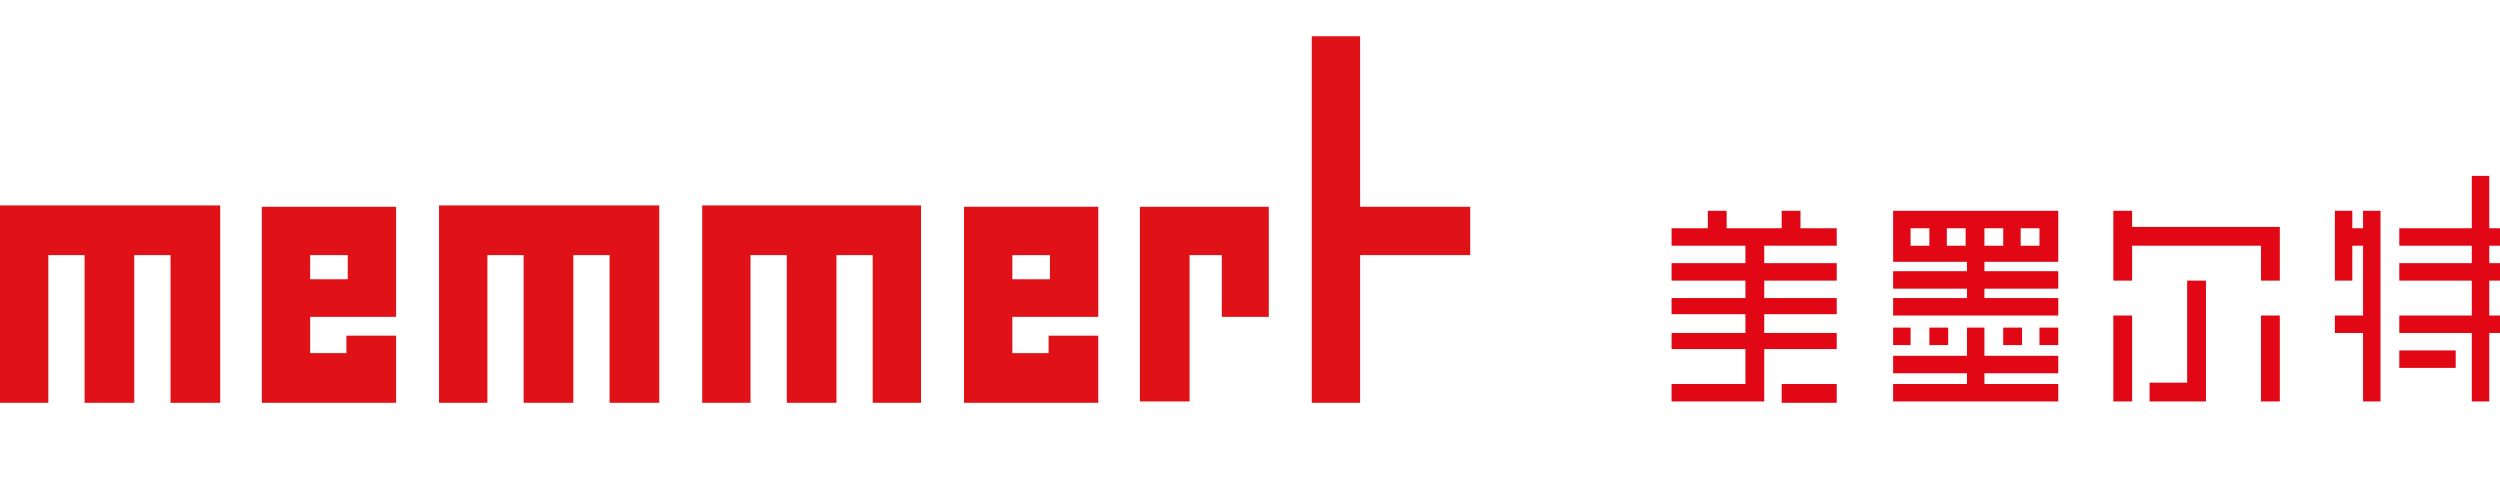 <?xml version="1.0" encoding="utf-8"?>
<!-- Generator: Adobe Illustrator 25.3.1, SVG Export Plug-In . SVG Version: 6.00 Build 0)  -->
<svg version="1.1" id="图层_1" xmlns="http://www.w3.org/2000/svg" xmlns:xlink="http://www.w3.org/1999/xlink" x="0px" y="0px"
	 viewBox="0 0 186.2 36" style="enable-background:new 0 0 186.2 36;" xml:space="preserve">
<style type="text/css">
	.st0{fill-rule:evenodd;clip-rule:evenodd;fill:#E20714;}
	.st1{fill:#E01117;}
</style>
<g id="确认版">
	<g id="首页1.1调整" transform="translate(-64, -28)">
		<g id="中文logo" transform="translate(64, 28)">
			<polygon id="Fill-1" class="st0" points="132.7,30 136.8,30 136.8,28.6 132.7,28.6 			"/>
			<polygon id="Fill-2" class="st0" points="132.7,15.7 132.7,17 128.6,17 128.6,15.7 127.2,15.7 127.2,17 124.5,17 124.5,18.3 
				130,18.3 130,19.6 124.5,19.6 124.5,20.9 130,20.9 130,22.2 124.5,22.2 124.5,23.4 130,23.4 130,24.8 124.5,24.8 124.5,26 
				130,26 130,28.6 124.5,28.6 124.5,29.9 131.4,29.9 131.4,26 136.8,26 136.8,24.8 131.4,24.8 131.4,23.4 136.8,23.4 136.8,22.2 
				131.4,22.2 131.4,20.9 136.8,20.9 136.8,19.6 131.4,19.6 131.4,18.3 136.8,18.3 136.8,17 134.1,17 134.1,15.7 			"/>
			<path id="Fill-3" class="st0" d="M150.5,18.3h1.4V17h-1.4V18.3z M147.8,18.3h1.4V17h-1.4V18.3z M145,18.3h1.4V17H145V18.3z
				 M142.3,18.3h1.4V17h-1.4V18.3z M153.3,15.7H141v3.8h5.5v0.7H141v1.3h5.5v0.7H141v1.3h12.3v-1.3h-5.5v-0.7h5.5v-1.3h-5.5v-0.7
				h5.5V15.7z"/>
			<polygon id="Fill-4" class="st0" points="141,25.7 142.3,25.7 142.3,24.4 141,24.4 			"/>
			<polygon id="Fill-5" class="st0" points="146.5,24.4 146.5,26.5 141,26.5 141,27.8 146.5,27.8 146.5,28.6 141,28.6 141,29.9 
				153.3,29.9 153.3,28.6 147.8,28.6 147.8,27.8 153.3,27.8 153.3,26.5 147.8,26.5 147.8,24.4 			"/>
			<polygon id="Fill-6" class="st0" points="143.7,25.7 145.1,25.7 145.1,24.4 143.7,24.4 			"/>
			<polygon id="Fill-7" class="st0" points="149.2,25.7 150.6,25.7 150.6,24.4 149.2,24.4 			"/>
			<polygon id="Fill-8" class="st0" points="151.9,25.7 153.3,25.7 153.3,24.4 151.9,24.4 			"/>
			<polygon id="Fill-9" class="st0" points="158.8,16.9 158.8,15.7 157.4,15.7 157.4,20.9 158.8,20.9 158.8,18.3 168.4,18.3 
				168.4,20.9 169.8,20.9 169.8,16.9 			"/>
			<polygon id="Fill-10" class="st0" points="157.4,29.9 158.8,29.9 158.8,23.5 157.4,23.5 			"/>
			<polygon id="Fill-11" class="st0" points="168.4,29.9 169.8,29.9 169.8,23.5 168.4,23.5 			"/>
			<polygon id="Fill-12" class="st0" points="162.9,20.9 162.9,28.5 160.1,28.5 160.1,29.9 164.3,29.9 164.3,20.9 			"/>
			<polygon id="Fill-13" class="st0" points="178.7,27.4 182.9,27.4 182.9,26.1 178.7,26.1 			"/>
			<polygon id="Fill-14" class="st0" points="176,15.7 176,17 175.2,17 175.2,15.7 173.9,15.7 173.9,20.9 175.2,20.9 175.2,18.3 
				176,18.3 176,23.5 173.9,23.5 173.9,24.8 176,24.8 176,29.9 177.3,29.9 177.3,15.7 			"/>
			<polygon id="Fill-15" class="st0" points="184.1,13.1 184.1,17 178.7,17 178.7,18.3 184.1,18.3 184.1,19.6 178.7,19.6 
				178.7,20.9 184.1,20.9 184.1,23.5 178.7,23.5 178.7,24.8 184.1,24.8 184.1,29.9 185.4,29.9 185.4,24.8 186.2,24.8 186.2,23.5 
				185.4,23.5 185.4,20.9 186.2,20.9 186.2,19.6 185.4,19.6 185.4,18.3 186.2,18.3 186.2,17 185.4,17 185.4,13.1 			"/>
		</g>
	</g>
</g>
<g>
	<g>
		<polygon class="st1" points="16.4,15.3 0,15.3 0,30 3.6,30 3.6,19 6.3,19 6.3,30 10,30 10,19 12.7,19 12.7,30 16.4,30 		"/>
	</g>
	<polygon class="st1" points="49.1,15.3 32.7,15.3 32.7,30 36.3,30 36.3,19 39,19 39,30 42.7,30 42.7,19 45.4,19 45.4,30 49.1,30 	
		"/>
	<polygon class="st1" points="109.5,15.4 101.3,15.4 101.3,2.7 97.7,2.7 97.7,30 101.3,30 101.3,19 109.5,19 	"/>
	<polygon class="st1" points="68.6,15.3 52.3,15.3 52.3,30 55.9,30 55.9,19 58.6,19 58.6,30 62.3,30 62.3,19 65,19 65,30 68.6,30 	
		"/>
	<g>
		<path class="st1" d="M25.8,26.3h-2.7v-2.7H25h0.8h3.7v-8.2h-10V30h10v-5h-3.7V26.3z M23.1,19h2.8v1.8h-2.8V19z"/>
	</g>
	<path class="st1" d="M78.1,26.3h-2.7v-2.7h1.9h0.8h3.7v-8.2h-10V30h10v-5h-3.7V26.3z M75.4,19h2.8v1.8h-2.8V19z"/>
	<g>
		<polyline class="st1" points="94.5,15.4 84.9,15.4 84.9,29.9 88.6,29.9 88.6,19 91,19 91,23.6 94.5,23.6 		"/>
	</g>
</g>
</svg>
